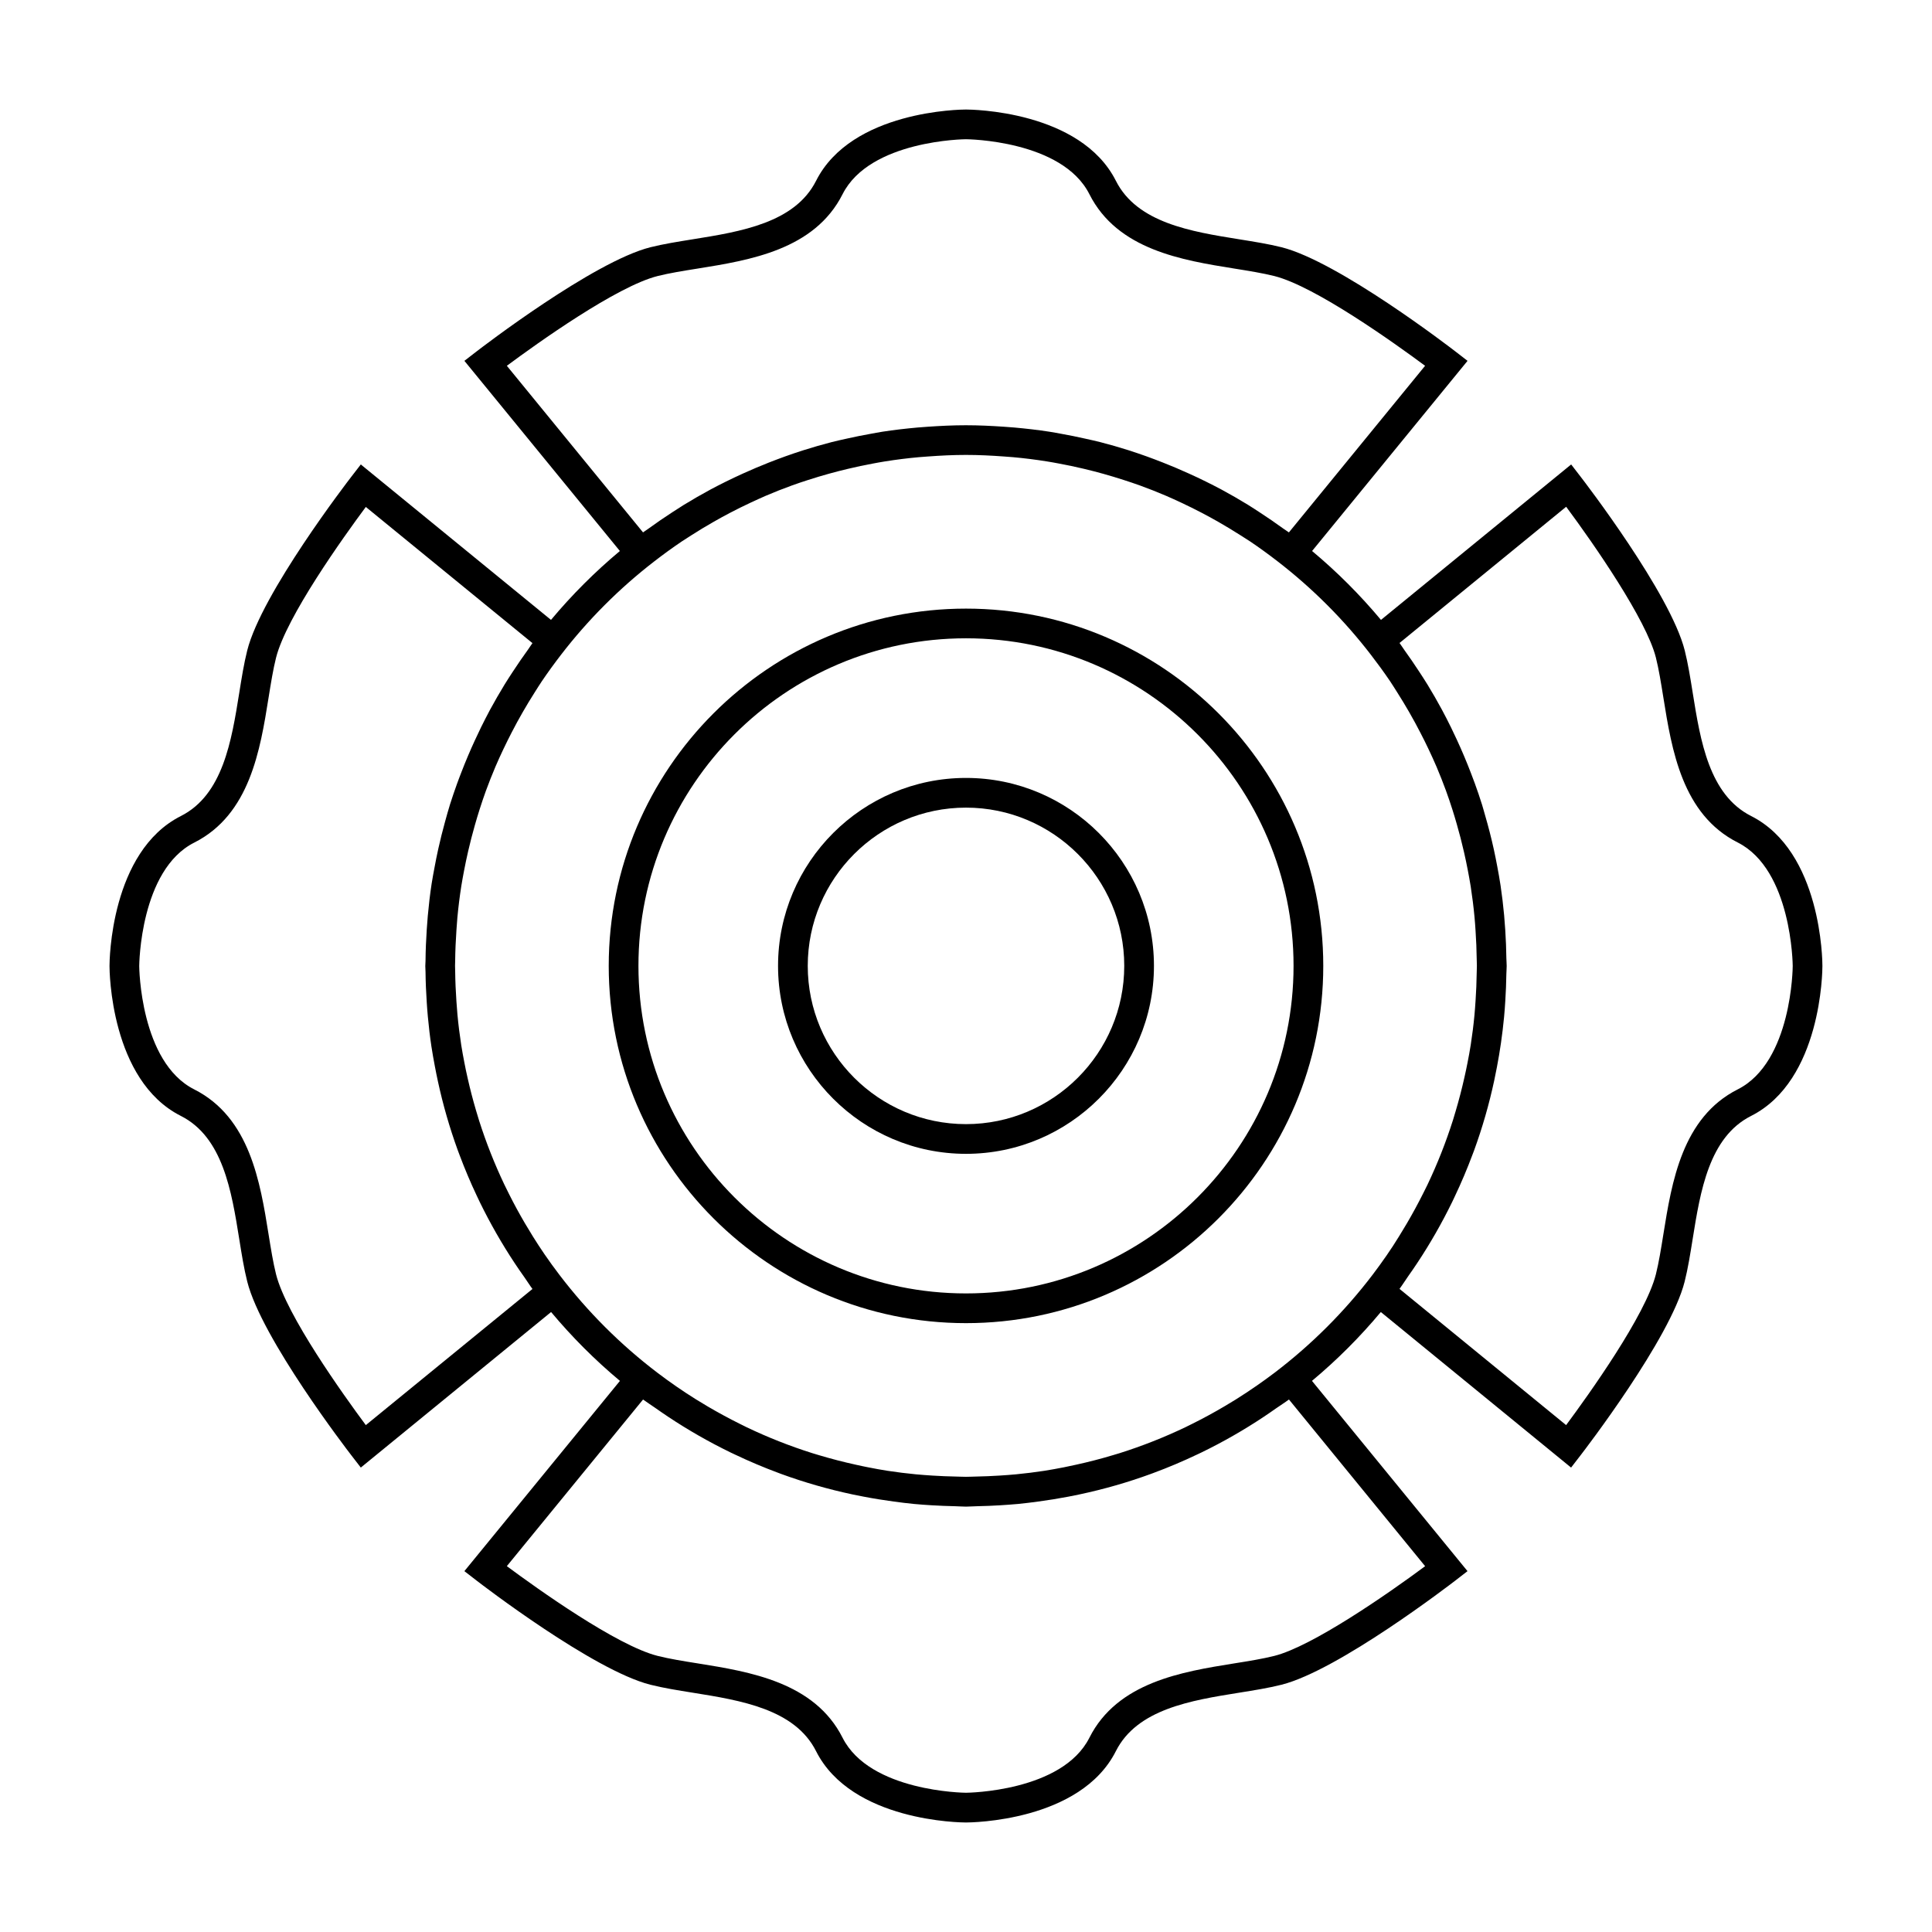 <?xml version="1.0" encoding="UTF-8"?>
<!-- Uploaded to: SVG Repo, www.svgrepo.com, Generator: SVG Repo Mixer Tools -->
<svg fill="#000000" width="800px" height="800px" version="1.1" viewBox="144 144 512 512" xmlns="http://www.w3.org/2000/svg">
 <g>
  <path d="m608.08 360.26c-11.156-5.625-13.457-19.969-15.488-32.625-0.645-4.023-1.254-7.824-2.121-11.266-3.793-15.098-26.656-44.828-27.625-46.082l-2.473-3.203-50.402 41.195c-5.527-6.617-11.633-12.727-18.254-18.258l41.195-50.395-3.203-2.477c-1.258-0.973-30.988-23.832-46.086-27.629-3.438-0.859-7.242-1.469-11.262-2.113-12.656-2.031-27.008-4.328-32.637-15.488-9.43-18.676-38.5-18.895-39.73-18.895-1.234 0-30.301 0.215-39.727 18.895-5.633 11.156-19.98 13.457-32.637 15.488-4.023 0.645-7.824 1.254-11.262 2.113-15.105 3.801-44.832 26.66-46.094 27.629l-3.203 2.477 41.203 50.395c-6.613 5.527-12.723 11.633-18.254 18.254l-50.402-41.191-2.473 3.203c-0.973 1.254-23.832 30.984-27.625 46.082-0.867 3.441-1.477 7.254-2.121 11.277-2.027 12.652-4.324 26.996-15.477 32.617-18.688 9.438-18.902 38.504-18.902 39.738s0.215 30.297 18.902 39.727c11.152 5.625 13.449 19.969 15.477 32.617 0.645 4.035 1.254 7.836 2.121 11.277 3.793 15.109 26.656 44.84 27.625 46.094l2.473 3.203 50.426-41.219c5.527 6.613 11.633 12.723 18.246 18.246l-41.223 50.422 3.203 2.477c1.258 0.973 30.988 23.824 46.094 27.625 3.441 0.867 7.246 1.477 11.277 2.121 12.652 2.031 26.992 4.324 32.621 15.477 9.426 18.691 38.492 18.91 39.727 18.91 1.234 0 30.301-0.215 39.73-18.91 5.625-11.152 19.969-13.449 32.617-15.477 4.031-0.645 7.84-1.254 11.281-2.121 15.098-3.801 44.828-26.656 46.086-27.625l3.203-2.477-41.219-50.422c6.613-5.527 12.723-11.633 18.246-18.246l50.422 41.223 2.473-3.207c0.973-1.254 23.832-30.984 27.625-46.094 0.867-3.438 1.477-7.242 2.121-11.266 2.031-12.652 4.328-27 15.488-32.625 18.684-9.43 18.898-38.492 18.898-39.727 0.008-1.238-0.207-30.309-18.883-39.746zm-329.76-119.32c8.055-5.977 29.117-21.066 39.965-23.789 3.106-0.777 6.742-1.363 10.594-1.977 13.797-2.215 30.973-4.965 38.414-19.715 7.242-14.344 32.453-14.562 32.695-14.562 0.25 0 25.469 0.219 32.711 14.562 7.438 14.754 24.613 17.5 38.414 19.715 3.848 0.613 7.484 1.203 10.594 1.977 10.844 2.731 31.906 17.816 39.957 23.789l-36.094 44.156c-0.484-0.363-0.996-0.668-1.492-1.023-2.027-1.469-4.09-2.887-6.191-4.258-1.051-0.684-2.09-1.371-3.152-2.027-2.305-1.418-4.656-2.766-7.047-4.059-1.371-0.738-2.75-1.426-4.141-2.121-1.465-0.73-2.949-1.422-4.445-2.098-2.293-1.043-4.613-2.027-6.953-2.945-1.422-0.555-2.844-1.105-4.289-1.621-1.578-0.562-3.16-1.105-4.754-1.617-2.473-0.781-4.977-1.508-7.504-2.156-1.344-0.34-2.703-0.637-4.059-0.938-2.051-0.469-4.121-0.883-6.203-1.254-1.074-0.188-2.137-0.41-3.219-0.57-3.066-0.477-6.168-0.828-9.293-1.113-0.891-0.078-1.789-0.141-2.684-0.203-3.363-0.234-6.742-0.398-10.164-0.398s-6.801 0.164-10.164 0.398c-0.891 0.062-1.785 0.125-2.676 0.203-3.129 0.285-6.234 0.637-9.301 1.113-1.07 0.164-2.129 0.383-3.191 0.57-2.094 0.371-4.176 0.793-6.238 1.258-1.344 0.301-2.691 0.586-4.023 0.93-2.547 0.656-5.055 1.387-7.543 2.172-1.578 0.5-3.137 1.035-4.695 1.59-1.492 0.531-2.961 1.098-4.43 1.668-2.273 0.898-4.512 1.848-6.738 2.856-1.555 0.707-3.102 1.426-4.629 2.188-1.344 0.672-2.688 1.344-4.016 2.062-2.43 1.309-4.816 2.684-7.164 4.125-1.004 0.621-1.996 1.27-2.984 1.914-2.211 1.434-4.383 2.922-6.512 4.477-0.414 0.305-0.855 0.562-1.266 0.871zm-37.375 280.73c-5.973-8.051-21.066-29.117-23.789-39.965-0.781-3.113-1.363-6.75-1.984-10.605-2.211-13.793-4.961-30.957-19.699-38.398-14.352-7.242-14.578-32.449-14.578-32.691 0-0.258 0.219-25.469 14.578-32.711 14.746-7.438 17.492-24.602 19.699-38.398 0.621-3.856 1.203-7.5 1.984-10.605 2.723-10.836 17.816-31.902 23.789-39.953l44.16 36.09c-0.398 0.535-0.73 1.09-1.117 1.633-1.402 1.93-2.75 3.898-4.059 5.898-0.746 1.133-1.484 2.266-2.188 3.41-1.355 2.215-2.648 4.465-3.891 6.75-0.824 1.523-1.594 3.066-2.367 4.613-0.57 1.164-1.125 2.34-1.664 3.519-1.273 2.754-2.449 5.547-3.539 8.375-0.398 1.035-0.805 2.066-1.176 3.113-0.645 1.805-1.27 3.609-1.844 5.43-0.477 1.527-0.898 3.074-1.328 4.625-0.656 2.383-1.258 4.781-1.793 7.199-0.363 1.633-0.688 3.269-0.992 4.922-0.258 1.41-0.539 2.809-0.754 4.234-0.438 2.828-0.762 5.699-1.027 8.586-0.109 1.203-0.195 2.402-0.273 3.609-0.184 2.734-0.301 5.488-0.324 8.266-0.004 0.473-0.059 0.934-0.059 1.406 0 0.508 0.051 1.008 0.059 1.516 0.027 2.699 0.141 5.367 0.32 8.023 0.082 1.281 0.172 2.562 0.293 3.832 0.246 2.66 0.551 5.301 0.945 7.914 0.258 1.754 0.586 3.484 0.906 5.215 0.258 1.375 0.531 2.734 0.828 4.09 1.332 6.16 3.074 12.195 5.211 18.102 0.188 0.523 0.395 1.039 0.586 1.559 1.344 3.578 2.832 7.102 4.473 10.57 0.289 0.609 0.566 1.219 0.867 1.828 2.699 5.516 5.758 10.875 9.188 16.059 0.855 1.297 1.742 2.57 2.641 3.836 0.707 0.996 1.344 2.043 2.082 3.027zm280.73 37.387c-10.051 7.469-29.977 21.266-39.965 23.773-3.113 0.781-6.754 1.371-10.613 1.984-13.793 2.215-30.965 4.965-38.398 19.707-7.215 14.301-32.254 14.574-32.707 14.578-0.453-0.004-25.484-0.285-32.699-14.578-7.441-14.742-24.609-17.492-38.398-19.707-3.856-0.613-7.5-1.203-10.613-1.984-10.848-2.731-31.914-17.812-39.965-23.785l36.102-44.16c1.043 0.777 2.141 1.453 3.203 2.203 1.172 0.824 2.348 1.645 3.543 2.434 5.281 3.504 10.746 6.621 16.379 9.367 0.383 0.184 0.77 0.363 1.16 0.547 3.816 1.816 7.688 3.457 11.641 4.922 0.215 0.078 0.426 0.164 0.641 0.242 6.156 2.25 12.465 4.059 18.898 5.43 0.973 0.203 1.941 0.398 2.918 0.582 2.66 0.516 5.344 0.949 8.047 1.309 1.773 0.242 3.555 0.469 5.352 0.641 1.574 0.148 3.16 0.262 4.746 0.355 2.031 0.125 4.078 0.199 6.137 0.246 0.977 0.016 1.941 0.109 2.918 0.109 0.98 0 1.941-0.102 2.918-0.109 2.059-0.047 4.098-0.117 6.129-0.246 1.59-0.102 3.168-0.211 4.75-0.355 1.789-0.172 3.559-0.398 5.328-0.637 2.719-0.363 5.41-0.797 8.094-1.312 0.961-0.188 1.922-0.379 2.875-0.582 6.453-1.375 12.785-3.184 18.957-5.449 0.168-0.062 0.336-0.125 0.508-0.188 4.023-1.484 7.977-3.16 11.855-5.012 0.324-0.152 0.652-0.305 0.977-0.461 5.688-2.766 11.211-5.918 16.547-9.473 1.086-0.719 2.156-1.465 3.223-2.215 1.133-0.797 2.305-1.516 3.422-2.352zm-10.281-82.258c-1.164 1.68-2.367 3.348-3.609 4.984-7.457 9.805-16.223 18.562-26.031 26.02-1.531 1.164-3.086 2.281-4.656 3.375-1.848 1.285-3.727 2.523-5.641 3.723-0.98 0.613-1.969 1.203-2.961 1.789-2.816 1.664-5.699 3.227-8.645 4.691-0.562 0.277-1.125 0.562-1.691 0.836-5.625 2.688-11.461 4.996-17.477 6.894-0.547 0.168-1.09 0.332-1.645 0.492-3.25 0.98-6.555 1.836-9.898 2.566-1.051 0.23-2.094 0.461-3.144 0.668-1.758 0.34-3.516 0.672-5.301 0.949-2.461 0.371-4.934 0.684-7.426 0.922-1.457 0.141-2.93 0.242-4.398 0.336-2.078 0.133-4.168 0.215-6.266 0.258-0.875 0.016-1.742 0.066-2.617 0.066s-1.742-0.051-2.617-0.066c-2.098-0.043-4.188-0.121-6.269-0.258-1.469-0.102-2.938-0.195-4.391-0.336-2.492-0.242-4.969-0.547-7.438-0.922-1.773-0.277-3.527-0.602-5.281-0.949-1.066-0.203-2.125-0.438-3.18-0.672-3.316-0.73-6.59-1.574-9.809-2.539-0.578-0.172-1.16-0.34-1.73-0.523-5.988-1.891-11.793-4.188-17.387-6.863-0.641-0.305-1.27-0.625-1.906-0.945-2.844-1.418-5.633-2.93-8.359-4.527-1.07-0.629-2.137-1.27-3.191-1.93-1.742-1.09-3.457-2.211-5.144-3.379-1.73-1.203-3.449-2.434-5.137-3.723-9.73-7.41-18.43-16.102-25.852-25.832-1.391-1.82-2.731-3.668-4.016-5.543-1.051-1.527-2.051-3.086-3.039-4.656-0.738-1.18-1.453-2.367-2.156-3.562-1.48-2.523-2.883-5.102-4.199-7.731-0.418-0.836-0.844-1.668-1.242-2.516-2.594-5.453-4.824-11.098-6.68-16.918-0.293-0.922-0.562-1.848-0.836-2.769-0.812-2.762-1.539-5.562-2.18-8.398-0.324-1.426-0.637-2.867-0.906-4.312-0.289-1.496-0.57-2.996-0.809-4.512-0.414-2.684-0.754-5.375-1.008-8.098-0.109-1.16-0.188-2.324-0.27-3.496-0.184-2.672-0.305-5.352-0.332-8.047-0.004-0.469-0.035-0.922-0.035-1.391 0-0.41 0.027-0.82 0.031-1.227 0.027-2.769 0.152-5.531 0.34-8.27 0.074-1.098 0.148-2.195 0.246-3.281 0.262-2.809 0.609-5.598 1.043-8.375 0.215-1.348 0.469-2.684 0.719-4.019 0.332-1.754 0.703-3.5 1.102-5.238 0.531-2.297 1.117-4.578 1.762-6.832 0.398-1.402 0.812-2.797 1.258-4.188 0.531-1.648 1.074-3.297 1.668-4.922 0.793-2.168 1.645-4.312 2.547-6.445 0.656-1.543 1.359-3.059 2.074-4.578 0.719-1.516 1.469-3.023 2.242-4.519 0.922-1.789 1.883-3.559 2.887-5.301 1.039-1.801 2.106-3.586 3.234-5.344 0.602-0.945 1.188-1.895 1.809-2.816 1.637-2.43 3.371-4.801 5.168-7.137 7.133-9.254 15.422-17.551 24.664-24.688 2.402-1.859 4.844-3.637 7.344-5.32 0.805-0.539 1.625-1.043 2.441-1.57 1.969-1.266 3.969-2.473 5.992-3.621 1.379-0.789 2.777-1.555 4.184-2.297 1.836-0.965 3.688-1.879 5.562-2.754 1.34-0.621 2.676-1.242 4.035-1.828 2.289-0.98 4.598-1.891 6.938-2.738 1.41-0.516 2.844-0.988 4.277-1.449 1.832-0.594 3.68-1.148 5.543-1.664 1.68-0.469 3.371-0.902 5.07-1.301 2.168-0.516 4.352-0.98 6.551-1.387 1.059-0.195 2.121-0.398 3.191-0.566 2.992-0.477 6.008-0.855 9.047-1.129 0.789-0.074 1.586-0.121 2.379-0.18 3.328-0.246 6.676-0.414 10.051-0.414s6.719 0.168 10.051 0.414c0.793 0.059 1.59 0.109 2.383 0.18 3.039 0.273 6.051 0.652 9.035 1.129 1.082 0.168 2.144 0.371 3.211 0.57 2.184 0.398 4.352 0.867 6.504 1.371 1.73 0.41 3.449 0.855 5.152 1.328 1.832 0.516 3.648 1.055 5.453 1.645 1.453 0.473 2.906 0.949 4.336 1.469 2.312 0.84 4.609 1.746 6.879 2.719 1.391 0.594 2.754 1.227 4.125 1.863 1.793 0.844 3.578 1.727 5.344 2.648 1.512 0.789 2.996 1.605 4.477 2.449 1.941 1.113 3.863 2.273 5.758 3.484 0.871 0.551 1.754 1.098 2.609 1.668 2.445 1.648 4.84 3.394 7.195 5.211 9.316 7.184 17.676 15.551 24.844 24.875 1.754 2.281 3.441 4.594 5.039 6.949 0.668 0.996 1.301 2.027 1.945 3.039 1.055 1.652 2.066 3.344 3.051 5.039 1.086 1.879 2.121 3.789 3.117 5.727 0.707 1.375 1.402 2.754 2.059 4.152 0.738 1.574 1.477 3.152 2.156 4.754 0.875 2.078 1.707 4.168 2.477 6.277 0.625 1.695 1.191 3.41 1.746 5.137 0.395 1.227 0.754 2.465 1.113 3.703 0.715 2.465 1.355 4.953 1.93 7.477 0.355 1.57 0.699 3.148 0.996 4.734 0.273 1.441 0.547 2.887 0.777 4.344 0.414 2.684 0.754 5.379 1.008 8.098 0.117 1.207 0.195 2.426 0.277 3.641 0.168 2.516 0.277 5.031 0.309 7.566 0.004 0.57 0.043 1.145 0.043 1.715 0 0.629-0.035 1.25-0.047 1.875-0.031 2.461-0.137 4.91-0.301 7.344-0.09 1.289-0.172 2.582-0.293 3.856-0.246 2.625-0.578 5.231-0.977 7.82-0.25 1.625-0.555 3.238-0.871 4.848-0.242 1.273-0.523 2.539-0.805 3.809-0.684 3.055-1.465 6.07-2.352 9.047-0.227 0.762-0.445 1.527-0.684 2.281-1.875 5.91-4.144 11.641-6.773 17.168-0.34 0.719-0.707 1.422-1.066 2.141-1.387 2.769-2.859 5.496-4.426 8.156-0.645 1.098-1.297 2.184-1.969 3.258-1.102 1.809-2.242 3.551-3.43 5.266zm93.129-44.109c-14.746 7.441-17.496 24.613-19.711 38.41-0.621 3.848-1.203 7.488-1.984 10.602-2.723 10.848-17.812 31.914-23.789 39.965l-44.156-36.102c0.809-1.082 1.508-2.219 2.277-3.316 0.797-1.133 1.59-2.266 2.352-3.422 3.496-5.258 6.598-10.699 9.336-16.301 0.234-0.492 0.469-0.988 0.699-1.48 1.723-3.625 3.285-7.32 4.688-11.074 0.141-0.383 0.293-0.766 0.438-1.156 2.188-6.016 3.957-12.16 5.305-18.441 0.258-1.191 0.5-2.387 0.723-3.594 0.398-2.121 0.77-4.25 1.074-6.398 0.324-2.266 0.602-4.543 0.82-6.848 0.133-1.402 0.23-2.797 0.32-4.207 0.156-2.41 0.25-4.84 0.289-7.277 0.012-0.691 0.082-1.371 0.082-2.062 0-0.656-0.066-1.297-0.078-1.953-0.031-2.516-0.133-5.023-0.293-7.512-0.09-1.332-0.184-2.664-0.305-3.988-0.246-2.633-0.551-5.242-0.938-7.828-0.25-1.711-0.57-3.402-0.883-5.102-0.277-1.48-0.57-2.953-0.891-4.426-0.684-3.129-1.484-6.219-2.379-9.285-0.258-0.883-0.488-1.773-0.762-2.648-0.594-1.906-1.242-3.789-1.922-5.664-0.332-0.914-0.676-1.809-1.023-2.715-1.148-2.996-2.398-5.957-3.746-8.867-0.492-1.066-0.988-2.129-1.508-3.18-0.797-1.617-1.605-3.219-2.465-4.801-1.207-2.234-2.473-4.434-3.793-6.598-0.75-1.219-1.539-2.418-2.324-3.617-1.211-1.859-2.465-3.68-3.762-5.481-0.457-0.629-0.855-1.297-1.324-1.926l44.16-36.102c7.469 10.051 21.27 29.977 23.777 39.965 0.781 3.113 1.363 6.75 1.984 10.602 2.211 13.801 4.965 30.973 19.711 38.41 14.348 7.246 14.566 32.457 14.566 32.707 0.004 0.246-0.16 25.449-14.566 32.711z"/>
  <path d="m400 305.29c-52.207 0-94.68 42.473-94.68 94.68 0 52.203 42.477 94.676 94.68 94.676s94.68-42.473 94.68-94.68c-0.004-52.207-42.473-94.676-94.68-94.676zm0 181.48c-47.867 0-86.805-38.941-86.805-86.805-0.004-47.871 38.941-86.809 86.805-86.809s86.805 38.941 86.805 86.805c0 47.867-38.941 86.809-86.805 86.809z"/>
  <path d="m400 350.16c-27.461 0-49.809 22.348-49.809 49.809s22.348 49.809 49.809 49.809 49.809-22.348 49.809-49.809-22.344-49.809-49.809-49.809zm0 91.746c-23.121 0-41.938-18.812-41.938-41.938 0-23.121 18.812-41.938 41.938-41.938 23.121 0 41.938 18.812 41.938 41.938-0.004 23.125-18.812 41.938-41.938 41.938z"/>
 </g>
</svg>